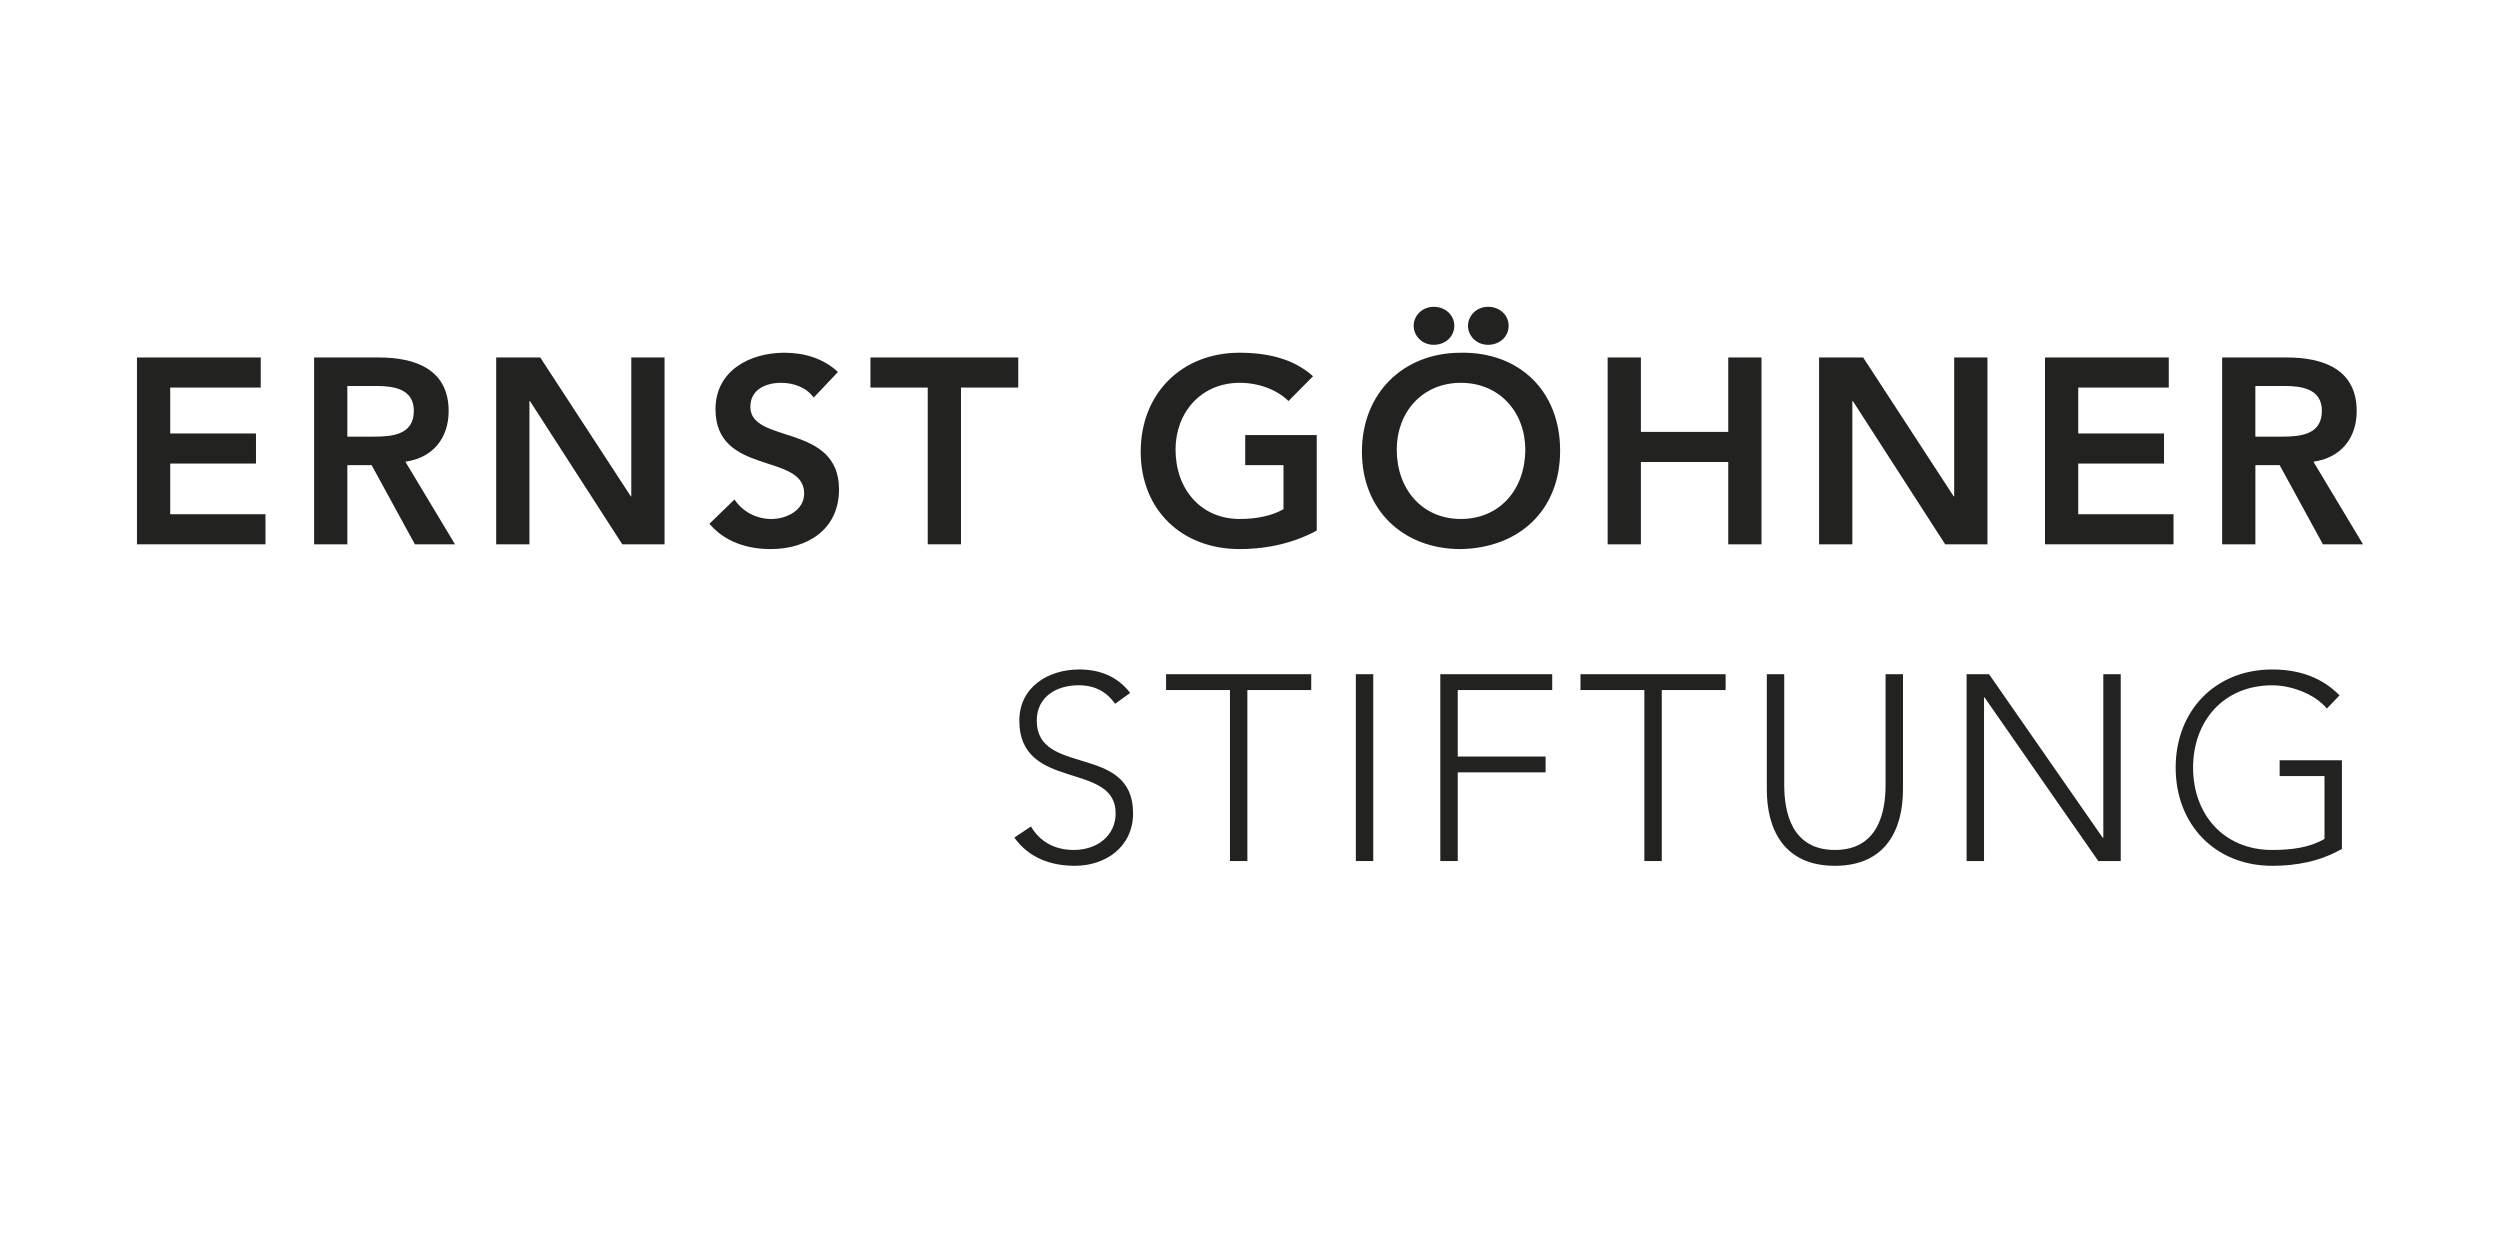 <?xml version="1.0" encoding="UTF-8"?>
<svg xmlns="http://www.w3.org/2000/svg" id="Ebene_2" data-name="Ebene 2" viewBox="0 0 1200 600">
  <defs>
    <style>
      .cls-1 {
        fill: none;
      }

      .cls-2 {
        fill: #222221;
      }
    </style>
  </defs>
  <g id="Ebene_1-2" data-name="Ebene 1">
    <rect class="cls-1" width="1200" height="600"></rect>
    <g>
      <path class="cls-2" d="M65.74,171.59h59.41v14.44h-43.45v22.04h41.17v14.44h-41.17v24.32h45.73v14.44h-61.69v-89.69Z"></path>
      <path class="cls-2" d="M150.75,171.59h31.16c17.23,0,33.44,5.57,33.44,25.71,0,12.92-7.47,22.42-20.77,24.32l23.82,39.65h-19.25l-20.77-38h-11.65v38h-15.96v-89.69ZM179.13,209.59c8.99,0,19.51-.76,19.51-12.41,0-10.64-9.88-11.91-18.11-11.91h-13.81v24.32h12.41Z"></path>
      <path class="cls-2" d="M238.17,171.59h21.15l43.45,66.63.25.25h-.25l.25-.25v-66.63h15.96v89.69h-20.27l-44.33-68.78h-.25v68.78h-15.96v-89.69Z"></path>
      <path class="cls-2" d="M390.57,190.84c-3.42-4.81-9.5-7.09-15.71-7.09-7.35,0-14.69,3.29-14.69,11.53,0,17.99,42.56,7.73,42.56,39.65,0,19.25-15.2,28.63-32.81,28.63-11.15,0-22.04-3.42-29.39-12.16l12.03-11.65c3.93,5.95,10.64,9.37,17.73,9.37s15.71-4.05,15.71-12.29c0-19.64-42.56-8.36-42.56-40.41,0-18.49,16.47-27.11,33.06-27.11,9.38,0,18.75,2.66,25.71,9.25l-11.65,12.29Z"></path>
      <path class="cls-2" d="M445.31,186.03h-27.49v-14.44h70.94v14.44h-27.49v75.24h-15.96v-75.24Z"></path>
      <path class="cls-2" d="M632.04,254.69c-10.89,5.83-23.31,8.86-37.12,8.86-27.61,0-47.38-18.74-47.38-46.74s19.76-47.5,47.38-47.5c13.68,0,25.97,2.91,35.34,11.27l-11.78,11.91c-5.7-5.57-14.44-8.74-23.44-8.74-18.49,0-30.78,14.19-30.78,32.05,0,19.13,12.29,33.31,30.78,33.31,8.11,0,15.45-1.52,21.03-4.69v-21.15h-18.37v-14.44h34.33v45.86Z"></path>
      <path class="cls-2" d="M701.1,169.31c27.99-.51,47.76,18.24,47.76,47s-19.76,46.74-47.76,47.25c-27.61,0-47.38-18.74-47.38-46.74s19.76-47.5,47.38-47.5ZM701.22,249.11c18.62,0,30.91-14.19,30.91-33.31,0-17.86-12.29-32.05-30.91-32.05s-30.78,14.19-30.78,32.05c0,19.13,12.29,33.31,30.78,33.31ZM688.18,147.27c5.57,0,9.88,3.93,9.88,9.12s-4.31,9.12-9.88,9.12-9.63-4.31-9.63-9.12,4.05-9.12,9.63-9.12ZM714.27,147.27c5.57,0,9.88,3.93,9.88,9.12s-4.31,9.12-9.88,9.12-9.63-4.31-9.63-9.12,4.05-9.12,9.63-9.12Z"></path>
      <path class="cls-2" d="M771.67,171.59h15.96v35.72h41.93v-35.72h15.96v89.69h-15.96v-39.52h-41.93v39.52h-15.96v-89.69Z"></path>
      <path class="cls-2" d="M873.16,171.59h21.15l43.45,66.63.25.25h-.25l.25-.25v-66.63h15.96v89.69h-20.27l-44.33-68.78h-.25v68.78h-15.96v-89.69Z"></path>
      <path class="cls-2" d="M981.6,171.59h59.41v14.44h-43.45v22.04h41.17v14.44h-41.17v24.32h45.73v14.44h-61.69v-89.69Z"></path>
      <path class="cls-2" d="M1066.61,171.59h31.16c17.23,0,33.44,5.57,33.44,25.71,0,12.92-7.47,22.42-20.77,24.32l23.81,39.65h-19.25l-20.77-38h-11.65v38h-15.96v-89.69ZM1094.99,209.59c8.99,0,19.51-.76,19.51-12.41,0-10.64-9.88-11.91-18.12-11.91h-13.81v24.32h12.42Z"></path>
      <path class="cls-2" d="M494.85,396.71c4.43,7.47,11.65,11.27,20.52,11.27,11.27,0,20.14-6.84,20.14-17.61,0-25.08-46.24-10.39-46.24-44.46,0-15.96,13.68-24.57,28.76-24.57,9.75,0,18.37,3.29,24.45,11.27l-7.22,5.19c-4.18-5.83-9.75-8.87-17.48-8.87-10.77,0-20.14,5.57-20.14,16.98,0,26.98,46.24,10.77,46.24,44.46,0,16.21-13.3,25.21-27.87,25.21-11.78,0-22.17-3.8-29.13-13.55l7.98-5.32Z"></path>
      <path class="cls-2" d="M590.37,331.22h-30.65v-7.6h69.67v7.6h-30.65v82.08h-8.36v-82.08Z"></path>
      <path class="cls-2" d="M650.8,323.62h8.36v89.68h-8.36v-89.68Z"></path>
      <path class="cls-2" d="M691.35,323.62h53.71v7.6h-45.35v31.92h42.18v7.6h-42.18v42.56h-8.36v-89.68Z"></path>
      <path class="cls-2" d="M789.28,331.22h-30.65v-7.6h69.67v7.6h-30.65v82.08h-8.36v-82.08Z"></path>
      <path class="cls-2" d="M913.43,378.98c0,19.13-8.23,36.61-32.68,36.61s-32.68-17.48-32.68-36.61v-55.36h8.36v53.2c0,12.79,3.42,31.16,24.32,31.16s24.32-18.37,24.32-31.16v-53.2h8.36v55.36Z"></path>
      <path class="cls-2" d="M943.97,323.62h10.77l54.6,78.54h.25v-78.54h8.36v89.68h-10.77l-54.6-78.54h-.25v78.54h-8.36v-89.68Z"></path>
      <path class="cls-2" d="M1124.12,407.48c-10.39,5.95-21.79,8.11-33.44,8.11-27.36,0-46.36-19.76-46.36-47.12s19-47.12,46.36-47.12c13.3,0,24.07,4.05,32.3,12.42l-6.08,6.33c-5.45-6.59-16.47-11.15-26.22-11.15-23.43,0-38,17.23-38,39.52s14.57,39.52,38,39.52c9.63,0,18.24-1.27,25.08-5.32v-30.15h-21.53v-7.6h29.89v42.56Z"></path>
    </g>
  </g>
</svg>
